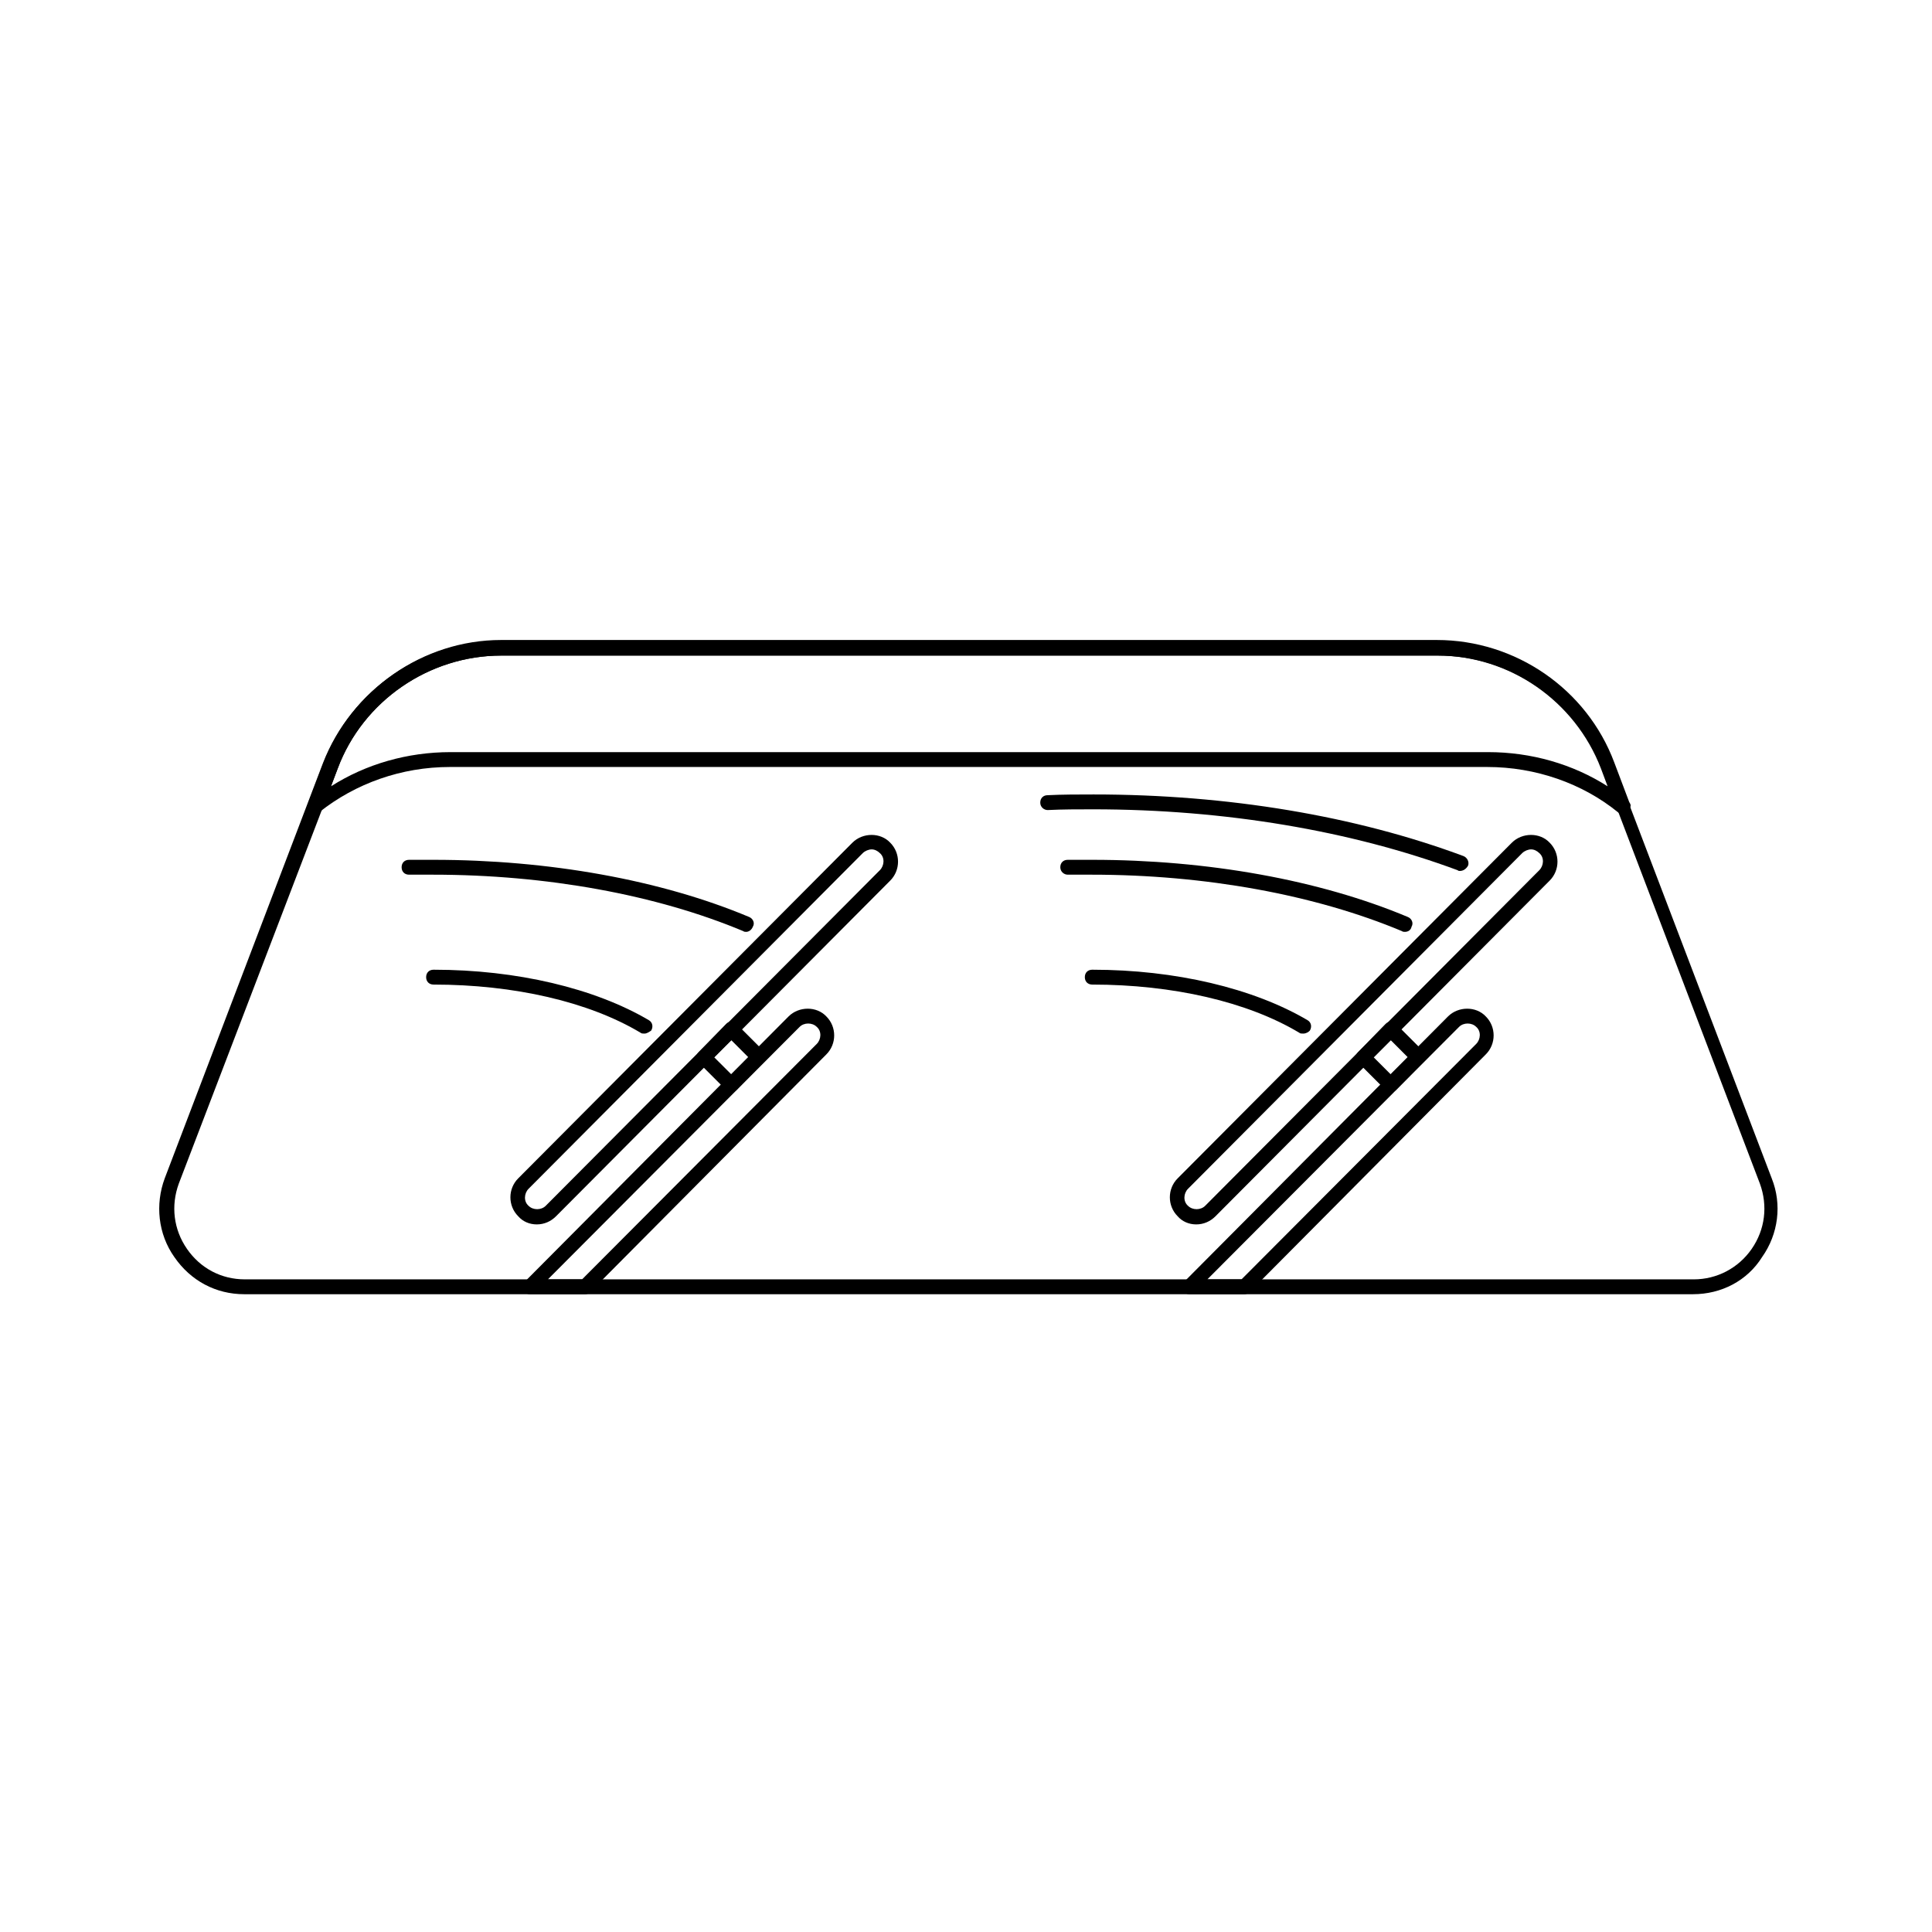 <?xml version="1.0" encoding="UTF-8"?>
<!-- Uploaded to: ICON Repo, www.svgrepo.com, Generator: ICON Repo Mixer Tools -->
<svg fill="#000000" width="800px" height="800px" version="1.1" viewBox="144 144 512 512" xmlns="http://www.w3.org/2000/svg">
 <g>
  <path d="m592.67 486.98h-383.96c-7.477 0-14.168-3.543-18.5-9.84-4.328-6.102-5.117-13.973-2.559-20.859l41.918-110.01c7.477-19.285 26.371-32.473 47.035-32.473h247.97c20.859 0 39.754 12.988 47.035 32.473l41.918 110.01c2.754 6.887 1.77 14.762-2.559 20.859-3.934 6.297-10.82 9.84-18.297 9.84zm-315.87-169.25c-19.09 0-36.605 12.004-43.297 29.914l-42.113 110.01c-2.164 5.902-1.379 12.203 2.164 17.32 3.543 5.117 9.055 8.07 15.352 8.07h383.96c6.102 0 11.809-2.953 15.352-8.07 3.543-5.117 4.328-11.414 2.164-17.32l-41.918-110.01c-6.887-17.91-24.207-29.914-43.297-29.914z"/>
  <path d="m573.97 359.66c-0.395 0-0.984-0.195-1.18-0.395-9.445-7.676-21.844-12.004-34.637-12.004h-274.93c-12.793 0-24.992 4.328-34.637 12.004-0.789 0.59-1.77 0.59-2.363 0-0.789-0.59-0.984-1.379-0.59-2.363l4.133-10.824c7.477-19.285 26.371-32.473 47.035-32.473h247.97c20.859 0 39.754 12.988 47.035 32.473l3.938 10.43c0.195 0.395 0.395 0.59 0.395 0.984-0.199 1.379-0.984 2.168-2.168 2.168zm-297.17-41.922c-19.09 0-36.605 12.004-43.297 29.914l-1.77 4.723c9.25-5.902 20.27-9.055 31.684-9.055h274.93c11.414 0 22.434 3.148 31.684 9.055l-1.77-4.723c-6.887-17.91-24.207-29.914-43.297-29.914z"/>
  <path d="m461.01 468.48c-1.969 0-3.738-0.789-4.922-2.164-2.754-2.754-2.754-7.281 0-10.035l88.559-88.953c2.754-2.754 7.477-2.754 10.035 0 2.754 2.754 2.754 7.281 0 10.035l-88.559 88.953c-1.375 1.379-3.144 2.164-5.113 2.164zm88.758-99.383c-0.789 0-1.77 0.395-2.363 0.984l-88.559 88.953c-1.18 1.18-1.379 3.344 0 4.527 1.18 1.18 3.344 1.18 4.527 0l88.559-88.953c1.18-1.18 1.379-3.344 0-4.527-0.59-0.59-1.379-0.984-2.164-0.984z"/>
  <path d="m512.57 433.45c-0.59 0-0.984-0.195-1.379-0.59l-7.281-7.281c-0.789-0.789-0.789-1.969 0-2.754l7.281-7.477c0.789-0.789 1.969-0.789 2.754 0l7.281 7.281c0.789 0.789 0.789 1.969 0 2.754l-7.281 7.477c-0.395 0.395-0.984 0.59-1.375 0.59zm-4.527-9.25 4.527 4.527 4.527-4.527-4.527-4.527z"/>
  <path d="m473.8 486.98h-14.562c-0.789 0-1.574-0.395-1.77-1.18-0.395-0.789-0.195-1.574 0.395-2.164l69.863-70.258c2.754-2.754 7.477-2.754 10.035 0 2.754 2.754 2.754 7.281 0 10.035l-62.582 62.977c-0.395 0.395-0.984 0.59-1.379 0.59zm-9.84-3.938h9.055l62.188-62.387c1.18-1.18 1.379-3.344 0-4.527-1.18-1.18-3.344-1.18-4.527 0z"/>
  <path d="m530.87 374.81c-0.195 0-0.395 0-0.59-0.195-28.141-10.43-61.598-16.137-96.629-16.137-3.938 0-8.07 0-12.004 0.195-0.984 0-1.969-0.789-1.969-1.969s0.789-1.969 1.969-1.969c3.938-0.195 8.07-0.195 12.203-0.195 35.621 0 69.469 5.707 98.008 16.336 0.984 0.395 1.574 1.574 1.18 2.559-0.594 0.98-1.383 1.375-2.168 1.375z"/>
  <path d="m516.31 390.95c-0.195 0-0.59 0-0.789-0.195-23.027-9.645-52.152-14.957-82.262-14.957h-6.297c-0.984 0-1.969-0.789-1.969-1.969 0-1.18 0.789-1.969 1.969-1.969h6.496c30.504 0 60.223 5.312 83.641 15.152 0.984 0.395 1.574 1.574 0.984 2.559-0.199 0.984-0.988 1.379-1.773 1.379z"/>
  <path d="m489.35 417.91c-0.395 0-0.789 0-0.984-0.195-13.777-8.266-33.652-12.793-54.906-12.793-1.18 0-1.969-0.789-1.969-1.969 0-1.18 0.789-1.969 1.969-1.969 22.043 0 42.707 4.922 57.07 13.383 0.984 0.59 1.18 1.77 0.59 2.754-0.395 0.398-0.984 0.789-1.77 0.789z"/>
  <path d="m286.25 468.48c-1.969 0-3.738-0.789-4.922-2.164-2.754-2.754-2.754-7.281 0-10.035l88.559-88.953c2.754-2.754 7.477-2.754 10.035 0 2.754 2.754 2.754 7.281 0 10.035l-88.559 88.953c-1.371 1.379-3.144 2.164-5.113 2.164zm88.758-99.383c-0.789 0-1.77 0.395-2.363 0.984l-88.559 88.953c-1.18 1.18-1.379 3.344 0 4.527 1.18 1.18 3.344 1.18 4.527 0l88.559-88.953c1.18-1.18 1.379-3.344 0-4.527-0.59-0.59-1.375-0.984-2.164-0.984z"/>
  <path d="m337.81 433.45c-0.59 0-0.984-0.195-1.379-0.59l-7.281-7.281c-0.789-0.789-0.789-1.969 0-2.754l7.281-7.477c0.395-0.395 0.789-0.59 1.379-0.59s0.984 0.195 1.379 0.59l7.281 7.281c0.789 0.789 0.789 1.969 0 2.754l-7.281 7.477c-0.395 0.395-0.789 0.59-1.379 0.59zm-4.527-9.25 4.527 4.527 4.527-4.527-4.527-4.527z"/>
  <path d="m299.04 486.98h-14.562c-0.789 0-1.574-0.395-1.77-1.18-0.395-0.789-0.195-1.574 0.395-2.164l69.863-70.258c2.754-2.754 7.477-2.754 10.035 0 2.754 2.754 2.754 7.281 0 10.035l-62.582 62.977c-0.395 0.395-0.789 0.59-1.379 0.59zm-9.84-3.938h9.055l62.188-62.387c1.18-1.18 1.379-3.344 0-4.527-1.18-1.18-3.344-1.18-4.527 0z"/>
  <path d="m341.75 390.95c-0.195 0-0.59 0-0.789-0.195-23.027-9.645-52.152-14.957-82.262-14.957h-6.297c-1.18 0-1.969-0.789-1.969-1.969 0-1.18 0.789-1.969 1.969-1.969h6.496c30.504 0 60.223 5.312 83.641 15.152 0.984 0.395 1.574 1.574 0.984 2.559-0.395 0.984-1.184 1.379-1.773 1.379z"/>
  <path d="m314.79 417.91c-0.395 0-0.789 0-0.984-0.195-13.777-8.266-33.652-12.793-54.906-12.793-1.18 0-1.969-0.789-1.969-1.969 0-1.18 0.789-1.969 1.969-1.969 22.043 0 42.707 4.922 57.07 13.383 0.984 0.59 1.18 1.77 0.59 2.754-0.59 0.398-1.18 0.789-1.77 0.789z"/>
 </g>
</svg>